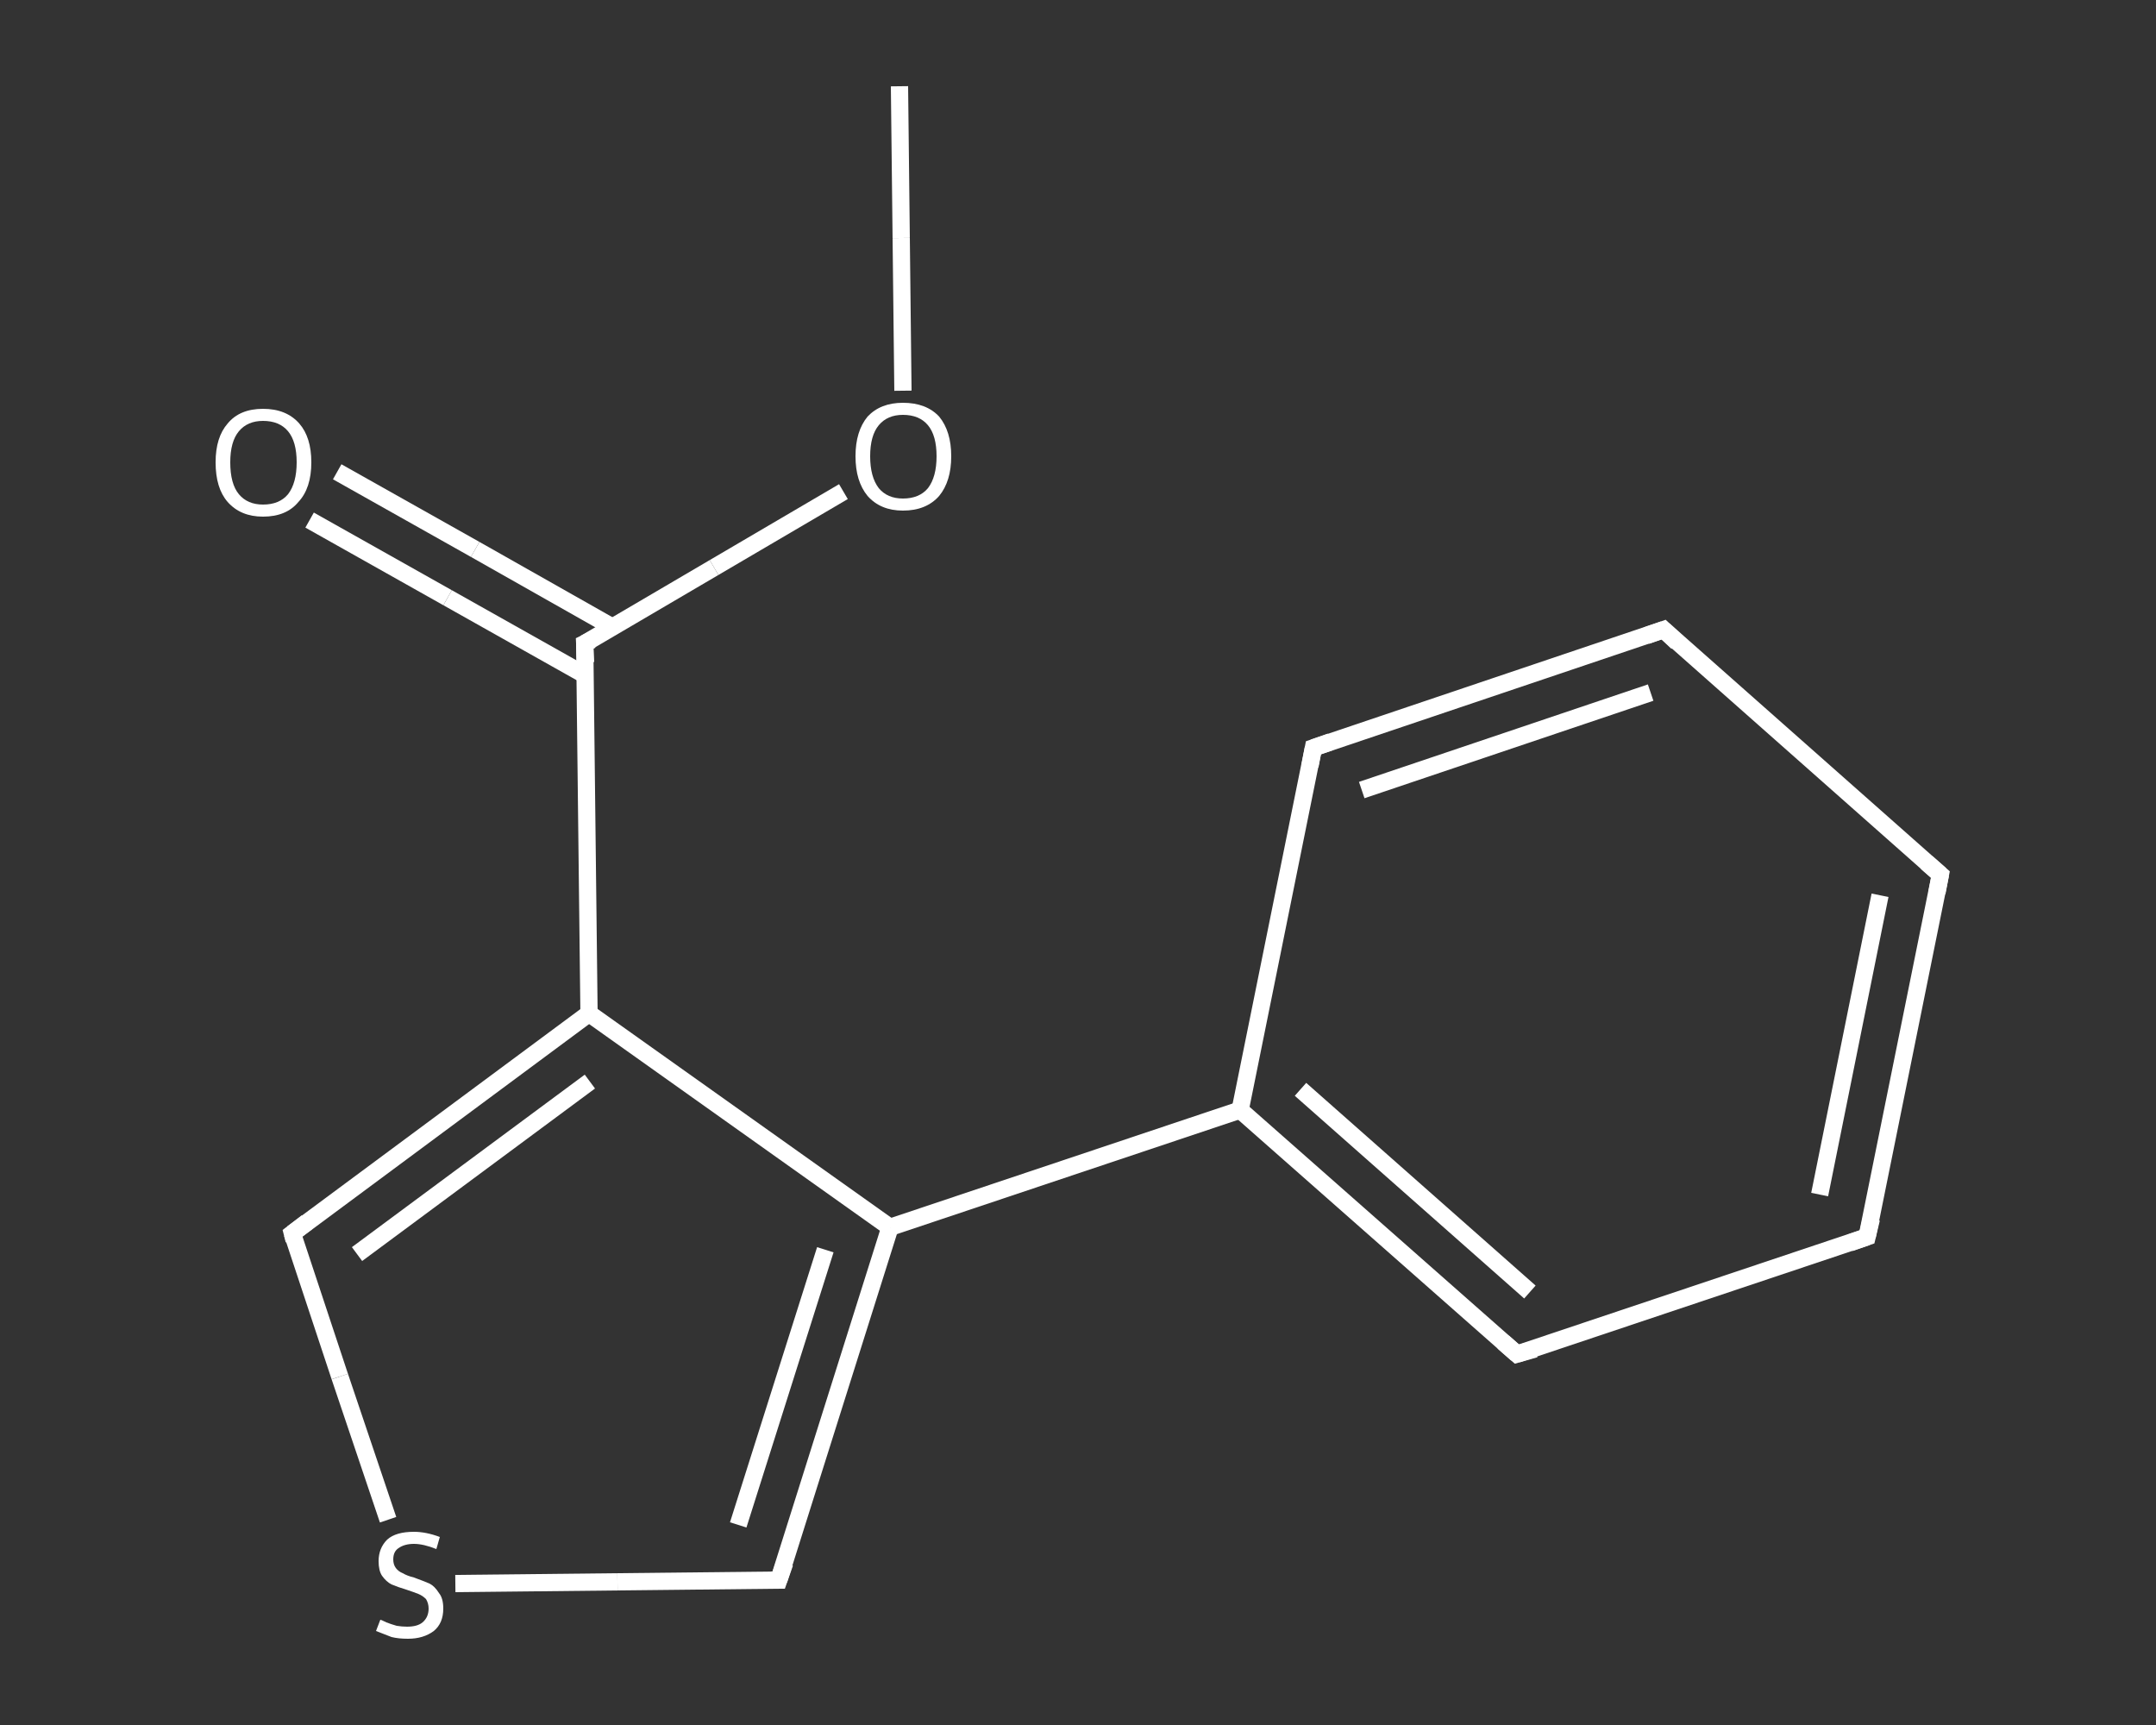 <?xml version='1.0' encoding='iso-8859-1'?>
<svg version='1.1' baseProfile='full'
              xmlns='http://www.w3.org/2000/svg'
                      xmlns:rdkit='http://www.rdkit.org/xml'
                      xmlns:xlink='http://www.w3.org/1999/xlink'
                  xml:space='preserve'
width='250px' height='200px' viewBox='0 0 250 200'>
<rect x="0" y="0" width="250" height="200" fill="#333333" stroke="none"/>
<!-- END OF HEADER -->
<rect style='opacity:1.0;fill:transparent;stroke:none' width='250.0' height='200.0' x='0.0' y='0.0'> </rect>
<path class='bond-0 atom-0 atom-1' d='M 104.3,10.0 L 104.5,27.6' style='fill:none;fill-rule:evenodd;stroke:#FFFFFF;stroke-width:2.0px;stroke-linecap:butt;stroke-linejoin:miter;stroke-opacity:1' />
<path class='bond-0 atom-0 atom-1' d='M 104.5,27.6 L 104.7,45.3' style='fill:none;fill-rule:evenodd;stroke:#FFFFFF;stroke-width:2.0px;stroke-linecap:butt;stroke-linejoin:miter;stroke-opacity:1' />
<path class='bond-1 atom-1 atom-2' d='M 97.8,57.0 L 82.8,65.8' style='fill:none;fill-rule:evenodd;stroke:#FFFFFF;stroke-width:2.0px;stroke-linecap:butt;stroke-linejoin:miter;stroke-opacity:1' />
<path class='bond-1 atom-1 atom-2' d='M 82.8,65.8 L 67.8,74.6' style='fill:none;fill-rule:evenodd;stroke:#FFFFFF;stroke-width:2.0px;stroke-linecap:butt;stroke-linejoin:miter;stroke-opacity:1' />
<path class='bond-2 atom-2 atom-3' d='M 71.0,72.7 L 55.1,63.7' style='fill:none;fill-rule:evenodd;stroke:#FFFFFF;stroke-width:2.0px;stroke-linecap:butt;stroke-linejoin:miter;stroke-opacity:1' />
<path class='bond-2 atom-2 atom-3' d='M 55.1,63.7 L 39.1,54.7' style='fill:none;fill-rule:evenodd;stroke:#FFFFFF;stroke-width:2.0px;stroke-linecap:butt;stroke-linejoin:miter;stroke-opacity:1' />
<path class='bond-2 atom-2 atom-3' d='M 67.9,78.3 L 51.9,69.3' style='fill:none;fill-rule:evenodd;stroke:#FFFFFF;stroke-width:2.0px;stroke-linecap:butt;stroke-linejoin:miter;stroke-opacity:1' />
<path class='bond-2 atom-2 atom-3' d='M 51.9,69.3 L 35.9,60.3' style='fill:none;fill-rule:evenodd;stroke:#FFFFFF;stroke-width:2.0px;stroke-linecap:butt;stroke-linejoin:miter;stroke-opacity:1' />
<path class='bond-3 atom-2 atom-4' d='M 67.8,74.6 L 68.3,117.5' style='fill:none;fill-rule:evenodd;stroke:#FFFFFF;stroke-width:2.0px;stroke-linecap:butt;stroke-linejoin:miter;stroke-opacity:1' />
<path class='bond-4 atom-4 atom-5' d='M 68.3,117.5 L 33.9,143.0' style='fill:none;fill-rule:evenodd;stroke:#FFFFFF;stroke-width:2.0px;stroke-linecap:butt;stroke-linejoin:miter;stroke-opacity:1' />
<path class='bond-4 atom-4 atom-5' d='M 68.4,125.4 L 41.4,145.4' style='fill:none;fill-rule:evenodd;stroke:#FFFFFF;stroke-width:2.0px;stroke-linecap:butt;stroke-linejoin:miter;stroke-opacity:1' />
<path class='bond-5 atom-5 atom-6' d='M 33.9,143.0 L 39.4,159.6' style='fill:none;fill-rule:evenodd;stroke:#FFFFFF;stroke-width:2.0px;stroke-linecap:butt;stroke-linejoin:miter;stroke-opacity:1' />
<path class='bond-5 atom-5 atom-6' d='M 39.4,159.6 L 45.0,176.2' style='fill:none;fill-rule:evenodd;stroke:#FFFFFF;stroke-width:2.0px;stroke-linecap:butt;stroke-linejoin:miter;stroke-opacity:1' />
<path class='bond-6 atom-6 atom-7' d='M 52.8,183.6 L 71.6,183.4' style='fill:none;fill-rule:evenodd;stroke:#FFFFFF;stroke-width:2.0px;stroke-linecap:butt;stroke-linejoin:miter;stroke-opacity:1' />
<path class='bond-6 atom-6 atom-7' d='M 71.6,183.4 L 90.3,183.2' style='fill:none;fill-rule:evenodd;stroke:#FFFFFF;stroke-width:2.0px;stroke-linecap:butt;stroke-linejoin:miter;stroke-opacity:1' />
<path class='bond-7 atom-7 atom-8' d='M 90.3,183.2 L 103.2,142.3' style='fill:none;fill-rule:evenodd;stroke:#FFFFFF;stroke-width:2.0px;stroke-linecap:butt;stroke-linejoin:miter;stroke-opacity:1' />
<path class='bond-7 atom-7 atom-8' d='M 85.6,176.8 L 95.7,144.9' style='fill:none;fill-rule:evenodd;stroke:#FFFFFF;stroke-width:2.0px;stroke-linecap:butt;stroke-linejoin:miter;stroke-opacity:1' />
<path class='bond-8 atom-8 atom-9' d='M 103.2,142.3 L 143.8,128.7' style='fill:none;fill-rule:evenodd;stroke:#FFFFFF;stroke-width:2.0px;stroke-linecap:butt;stroke-linejoin:miter;stroke-opacity:1' />
<path class='bond-9 atom-9 atom-10' d='M 143.8,128.7 L 175.9,157.0' style='fill:none;fill-rule:evenodd;stroke:#FFFFFF;stroke-width:2.0px;stroke-linecap:butt;stroke-linejoin:miter;stroke-opacity:1' />
<path class='bond-9 atom-9 atom-10' d='M 150.8,126.3 L 177.4,149.8' style='fill:none;fill-rule:evenodd;stroke:#FFFFFF;stroke-width:2.0px;stroke-linecap:butt;stroke-linejoin:miter;stroke-opacity:1' />
<path class='bond-10 atom-10 atom-11' d='M 175.9,157.0 L 216.5,143.4' style='fill:none;fill-rule:evenodd;stroke:#FFFFFF;stroke-width:2.0px;stroke-linecap:butt;stroke-linejoin:miter;stroke-opacity:1' />
<path class='bond-11 atom-11 atom-12' d='M 216.5,143.4 L 225.0,101.4' style='fill:none;fill-rule:evenodd;stroke:#FFFFFF;stroke-width:2.0px;stroke-linecap:butt;stroke-linejoin:miter;stroke-opacity:1' />
<path class='bond-11 atom-11 atom-12' d='M 211.0,138.5 L 218.0,103.8' style='fill:none;fill-rule:evenodd;stroke:#FFFFFF;stroke-width:2.0px;stroke-linecap:butt;stroke-linejoin:miter;stroke-opacity:1' />
<path class='bond-12 atom-12 atom-13' d='M 225.0,101.4 L 192.9,73.0' style='fill:none;fill-rule:evenodd;stroke:#FFFFFF;stroke-width:2.0px;stroke-linecap:butt;stroke-linejoin:miter;stroke-opacity:1' />
<path class='bond-13 atom-13 atom-14' d='M 192.9,73.0 L 152.3,86.7' style='fill:none;fill-rule:evenodd;stroke:#FFFFFF;stroke-width:2.0px;stroke-linecap:butt;stroke-linejoin:miter;stroke-opacity:1' />
<path class='bond-13 atom-13 atom-14' d='M 191.4,80.3 L 157.9,91.6' style='fill:none;fill-rule:evenodd;stroke:#FFFFFF;stroke-width:2.0px;stroke-linecap:butt;stroke-linejoin:miter;stroke-opacity:1' />
<path class='bond-14 atom-8 atom-4' d='M 103.2,142.3 L 68.3,117.5' style='fill:none;fill-rule:evenodd;stroke:#FFFFFF;stroke-width:2.0px;stroke-linecap:butt;stroke-linejoin:miter;stroke-opacity:1' />
<path class='bond-15 atom-14 atom-9' d='M 152.3,86.7 L 143.8,128.7' style='fill:none;fill-rule:evenodd;stroke:#FFFFFF;stroke-width:2.0px;stroke-linecap:butt;stroke-linejoin:miter;stroke-opacity:1' />
<path d='M 68.6,74.2 L 67.8,74.6 L 67.9,76.8' style='fill:none;stroke:#FFFFFF;stroke-width:2.0px;stroke-linecap:butt;stroke-linejoin:miter;stroke-opacity:1;' />
<path d='M 35.6,141.7 L 33.9,143.0 L 34.1,143.8' style='fill:none;stroke:#FFFFFF;stroke-width:2.0px;stroke-linecap:butt;stroke-linejoin:miter;stroke-opacity:1;' />
<path d='M 89.4,183.2 L 90.3,183.2 L 91.0,181.2' style='fill:none;stroke:#FFFFFF;stroke-width:2.0px;stroke-linecap:butt;stroke-linejoin:miter;stroke-opacity:1;' />
<path d='M 174.3,155.6 L 175.9,157.0 L 178.0,156.4' style='fill:none;stroke:#FFFFFF;stroke-width:2.0px;stroke-linecap:butt;stroke-linejoin:miter;stroke-opacity:1;' />
<path d='M 214.5,144.1 L 216.5,143.4 L 217.0,141.3' style='fill:none;stroke:#FFFFFF;stroke-width:2.0px;stroke-linecap:butt;stroke-linejoin:miter;stroke-opacity:1;' />
<path d='M 224.6,103.5 L 225.0,101.4 L 223.4,100.0' style='fill:none;stroke:#FFFFFF;stroke-width:2.0px;stroke-linecap:butt;stroke-linejoin:miter;stroke-opacity:1;' />
<path d='M 194.5,74.5 L 192.9,73.0 L 190.9,73.7' style='fill:none;stroke:#FFFFFF;stroke-width:2.0px;stroke-linecap:butt;stroke-linejoin:miter;stroke-opacity:1;' />
<path d='M 154.3,86.0 L 152.3,86.7 L 151.9,88.8' style='fill:none;stroke:#FFFFFF;stroke-width:2.0px;stroke-linecap:butt;stroke-linejoin:miter;stroke-opacity:1;' />
<path class='atom-1' d='M 99.2 52.9
Q 99.2 50.0, 100.6 48.3
Q 102.1 46.7, 104.7 46.7
Q 107.4 46.7, 108.9 48.3
Q 110.3 50.0, 110.3 52.9
Q 110.3 55.8, 108.9 57.5
Q 107.4 59.2, 104.7 59.2
Q 102.1 59.2, 100.6 57.5
Q 99.2 55.8, 99.2 52.9
M 104.7 57.8
Q 106.6 57.8, 107.6 56.6
Q 108.6 55.3, 108.6 52.9
Q 108.6 50.5, 107.6 49.3
Q 106.6 48.1, 104.7 48.1
Q 102.9 48.1, 101.9 49.3
Q 100.9 50.5, 100.9 52.9
Q 100.9 55.3, 101.9 56.6
Q 102.9 57.8, 104.7 57.8
' fill='#FFFFFF'/>
<path class='atom-3' d='M 25.0 53.6
Q 25.0 50.7, 26.4 49.1
Q 27.8 47.4, 30.5 47.4
Q 33.2 47.4, 34.7 49.1
Q 36.1 50.7, 36.1 53.6
Q 36.1 56.6, 34.6 58.2
Q 33.2 59.9, 30.5 59.9
Q 27.9 59.9, 26.4 58.2
Q 25.0 56.6, 25.0 53.6
M 30.5 58.5
Q 32.4 58.5, 33.4 57.3
Q 34.4 56.0, 34.4 53.6
Q 34.4 51.2, 33.4 50.0
Q 32.4 48.8, 30.5 48.8
Q 28.7 48.8, 27.7 50.0
Q 26.7 51.2, 26.7 53.6
Q 26.7 56.1, 27.7 57.3
Q 28.7 58.5, 30.5 58.5
' fill='#FFFFFF'/>
<path class='atom-6' d='M 44.1 187.8
Q 44.2 187.8, 44.8 188.1
Q 45.3 188.3, 46.0 188.5
Q 46.6 188.6, 47.2 188.6
Q 48.4 188.6, 49.0 188.1
Q 49.7 187.5, 49.7 186.5
Q 49.7 185.9, 49.4 185.4
Q 49.0 185.0, 48.5 184.8
Q 48.0 184.6, 47.1 184.3
Q 46.1 184.0, 45.4 183.7
Q 44.8 183.4, 44.3 182.7
Q 43.9 182.1, 43.9 181.0
Q 43.9 179.5, 44.9 178.5
Q 45.9 177.6, 48.0 177.6
Q 49.4 177.6, 51.0 178.2
L 50.6 179.6
Q 49.1 179.0, 48.0 179.0
Q 46.9 179.0, 46.2 179.5
Q 45.6 179.9, 45.6 180.8
Q 45.6 181.4, 45.9 181.8
Q 46.2 182.2, 46.7 182.4
Q 47.2 182.7, 48.0 182.9
Q 49.1 183.3, 49.8 183.6
Q 50.4 183.9, 50.9 184.7
Q 51.4 185.3, 51.4 186.5
Q 51.4 188.2, 50.3 189.1
Q 49.1 190.0, 47.3 190.0
Q 46.2 190.0, 45.4 189.8
Q 44.6 189.5, 43.6 189.1
L 44.1 187.8
' fill='#FFFFFF'/>
</svg>
